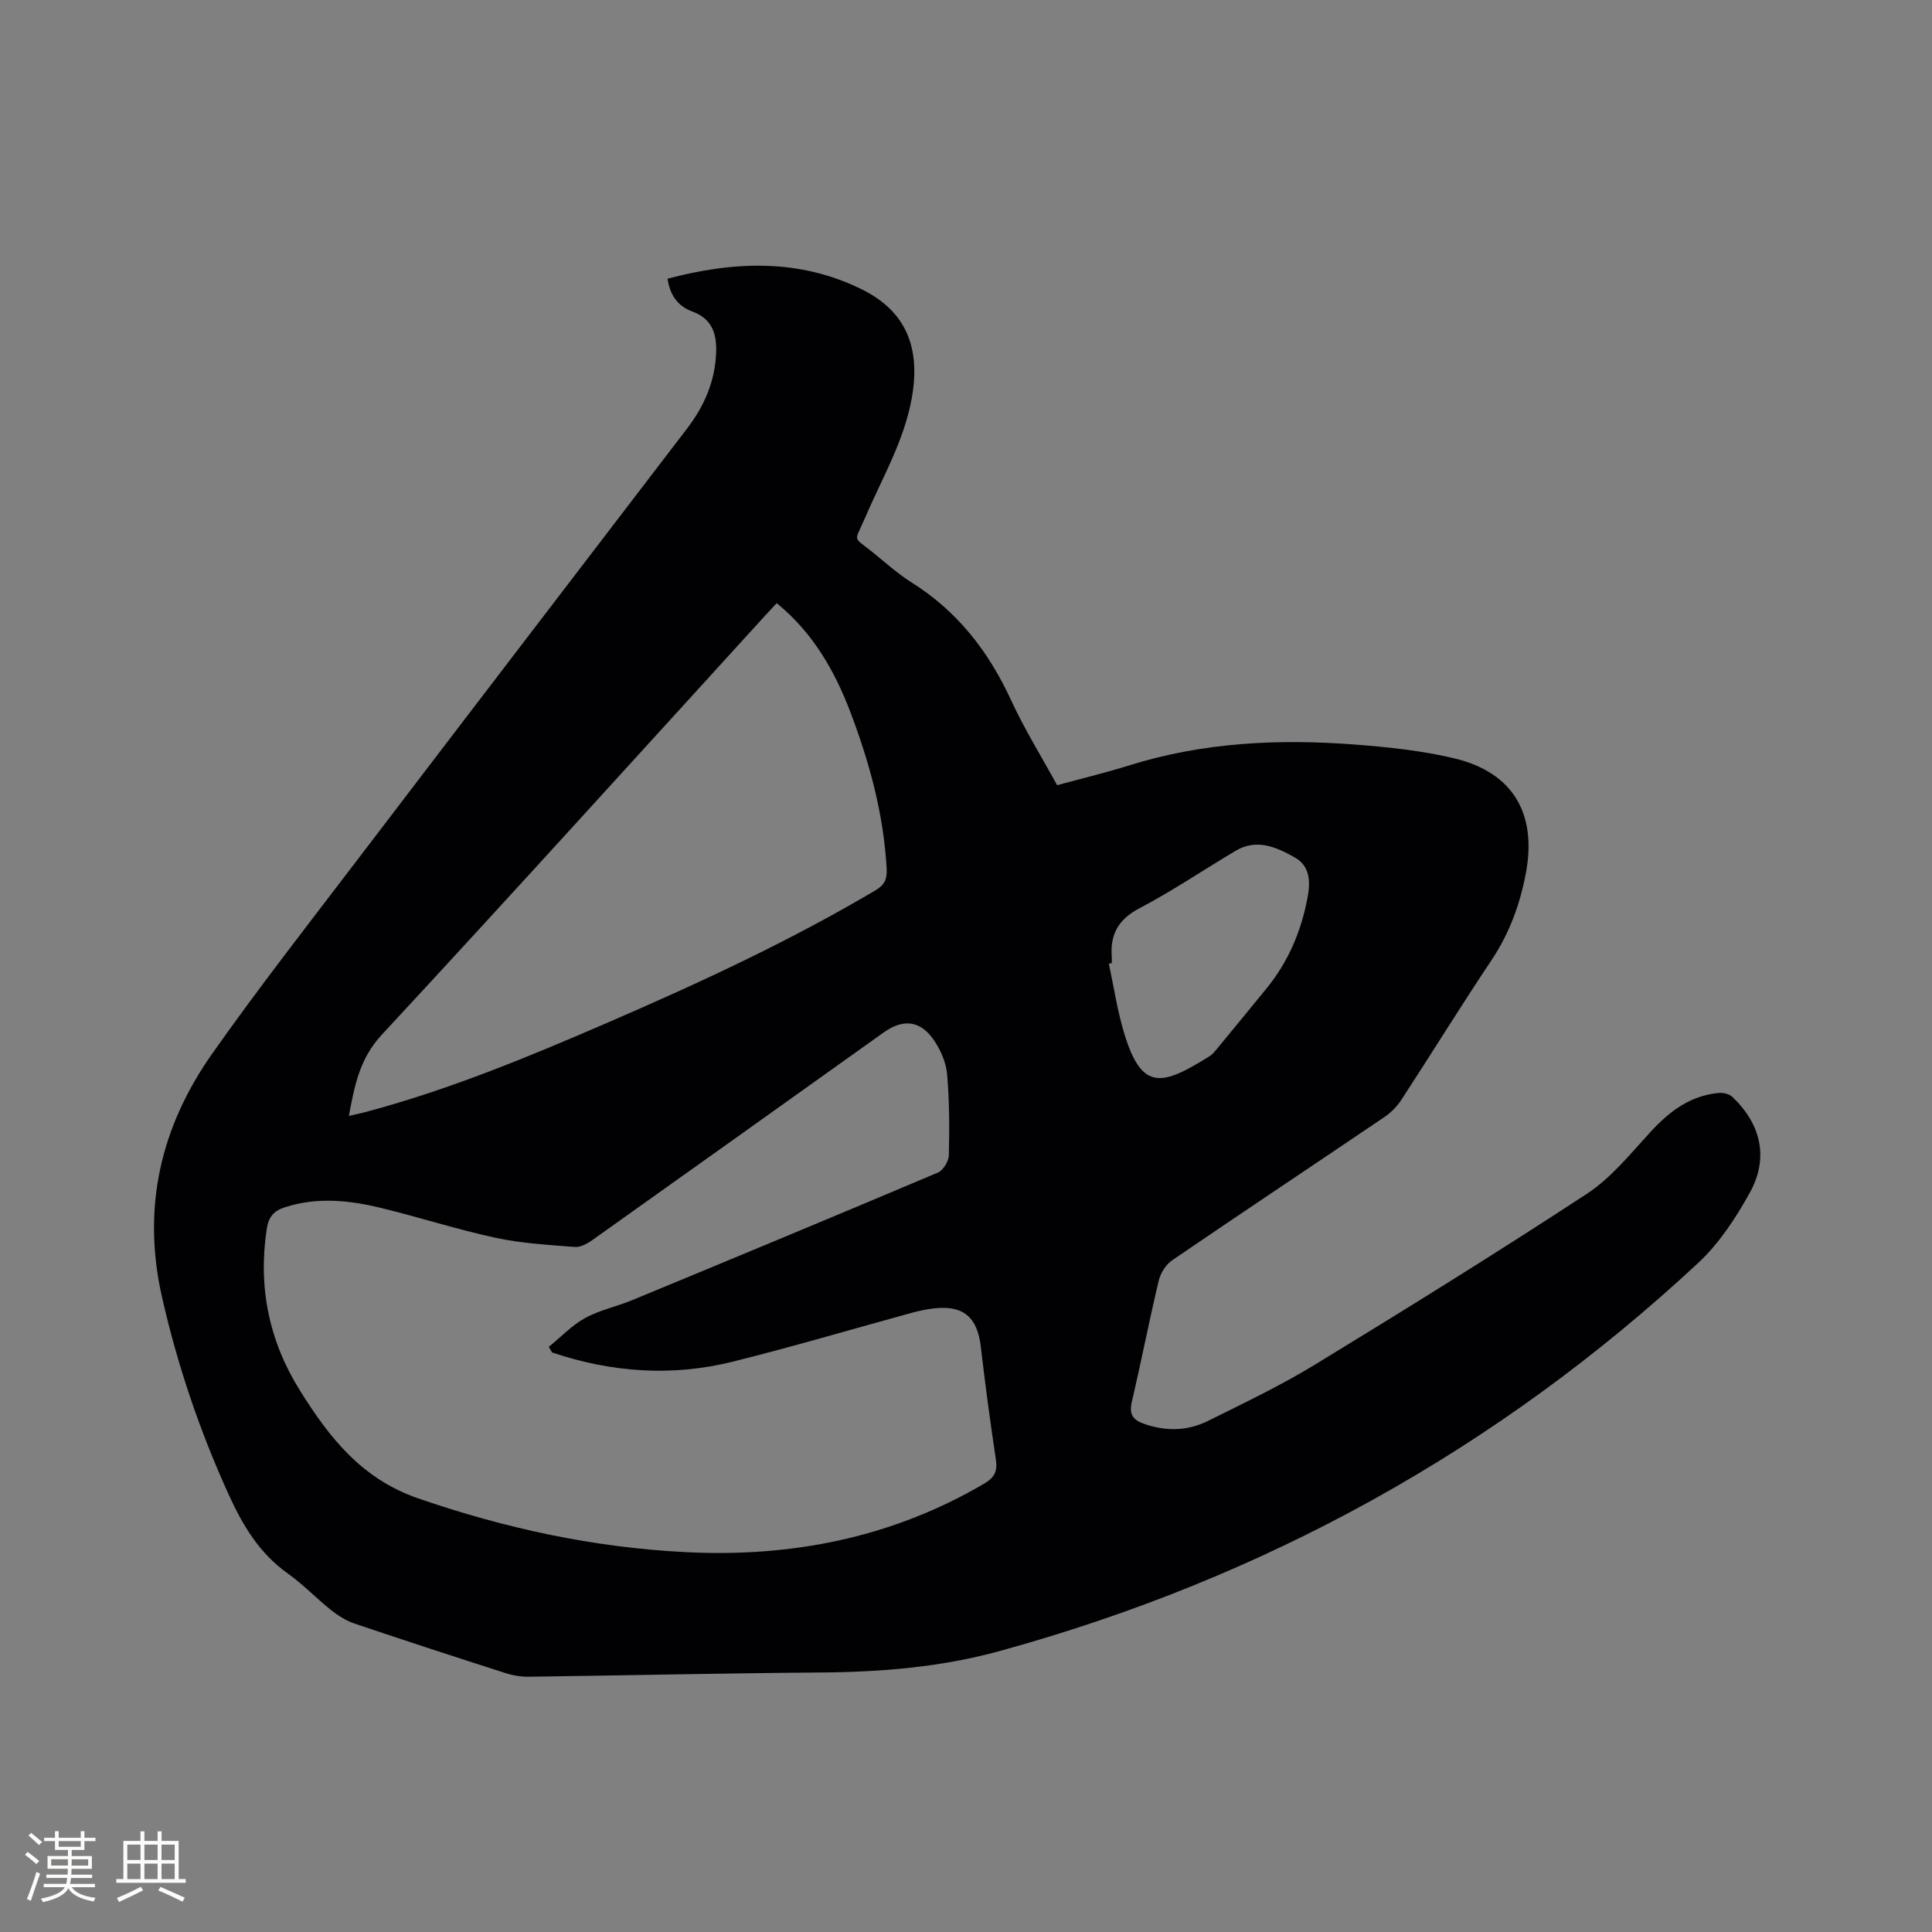 <svg enable-background="new 0 0 400 400" viewBox="0 0 400 400" xmlns="http://www.w3.org/2000/svg"><rect x="0" y="0" width="400" height="400" fill="#808080" stroke="none"/><path d="m138.21 57.7c13.76-3.64 27.28-4.22 40.32 2.26 9.04 4.5 12.17 12.04 10.21 22.64-1.64 8.91-6.23 16.61-9.71 24.76-2.17 5.1-2.58 3.54 1.72 7.04 2.63 2.14 5.19 4.43 8.04 6.23 9.45 5.94 15.9 14.26 20.53 24.31 2.78 6.03 6.3 11.7 9.55 17.63 5.13-1.4 10.07-2.59 14.9-4.1 15.33-4.8 31.04-5.53 46.88-4.31 6.84.53 13.76 1.25 20.42 2.84 12.11 2.88 17.14 11.38 14.87 23.64-1.21 6.53-3.42 12.58-7.15 18.17-6.36 9.51-12.37 19.26-18.62 28.85-.89 1.37-2.13 2.65-3.48 3.57-14.65 9.92-29.39 19.72-44.01 29.7-1.3.88-2.4 2.64-2.77 4.19-1.99 8.34-3.63 16.77-5.58 25.12-.58 2.49.16 3.71 2.45 4.52 4.53 1.61 9.04 1.55 13.29-.56 7.49-3.72 15.07-7.33 22.2-11.68 18.9-11.53 37.73-23.21 56.25-35.34 5.03-3.29 9.02-8.28 13.16-12.78 3.94-4.29 8.26-7.6 14.23-8.12.91-.08 2.14.23 2.77.83 5.97 5.69 7.57 12.68 3.57 19.88-2.89 5.2-6.31 10.44-10.63 14.46-41.56 38.69-89.89 65.32-144.65 80.38-12.18 3.35-24.53 4.35-37.07 4.44-20.14.15-40.27.61-60.41.88-1.55.02-3.18-.23-4.66-.7-10.48-3.36-20.95-6.77-31.38-10.29-1.75-.59-3.42-1.63-4.88-2.79-3.07-2.44-5.8-5.33-8.98-7.59-5.91-4.21-9.34-9.95-12.3-16.47-5.98-13.17-10.56-26.68-13.76-40.81-4.19-18.56-.25-35.22 10.41-50.36 9.52-13.51 19.71-26.55 29.73-39.7 22.81-29.93 45.7-59.81 68.57-89.7 3.57-4.67 5.81-9.78 6.03-15.75.14-3.96-.87-7-4.94-8.5-3.05-1.11-4.64-3.47-5.12-6.79zm-23.92 222.31c-.22-.39-.44-.77-.66-1.16 2.48-2.02 4.74-4.44 7.5-5.96 3.02-1.66 6.55-2.38 9.77-3.71 21.12-8.74 42.23-17.5 63.28-26.41 1.1-.47 2.24-2.35 2.27-3.59.13-5.59.12-11.22-.36-16.78-.21-2.4-1.32-4.95-2.69-6.98-2.79-4.15-6.38-4.56-10.42-1.68-20.1 14.34-40.19 28.69-60.32 42.99-1.05.75-2.47 1.53-3.65 1.44-5.47-.43-11.02-.74-16.36-1.89-7.95-1.71-15.73-4.23-23.65-6.16-6.64-1.62-13.36-2.35-20.07-.15-2.2.72-3.31 1.92-3.7 4.45-1.83 12.06.45 23.2 6.88 33.49 6.06 9.7 12.75 18.27 24.46 22.31 18.08 6.24 36.48 10.2 55.53 11.14 21.85 1.08 42.55-2.99 61.63-14.17 2.22-1.3 2.81-2.6 2.45-5.03-1.16-7.75-2.21-15.52-3.11-23.31-.72-6.22-3.67-8.71-9.93-7.93-1.47.18-2.93.49-4.36.88-12.35 3.38-24.63 7.02-37.04 10.11-12.6 3.15-25.16 2.24-37.45-1.9zm-42.06-48.97c1.45-.33 2.38-.52 3.29-.76 17.45-4.63 34.06-11.53 50.57-18.68 18.85-8.16 37.47-16.79 55.17-27.27 1.93-1.14 2.43-2.34 2.31-4.55-.63-11.24-3.55-21.93-7.51-32.35-3.26-8.57-7.75-16.43-15.25-22.55-.95 1.02-1.8 1.92-2.64 2.84-26.35 28.89-52.58 57.89-79.17 86.56-4.49 4.87-5.58 10.34-6.77 16.76zm157.95-31.64c-.2.04-.4.09-.61.13 1.07 4.94 1.8 9.99 3.3 14.79 3.6 11.53 7.69 10.54 17.58 4.34.61-.38 1.09-1 1.56-1.57 3.44-4.17 6.87-8.34 10.28-12.53 4.43-5.46 7.09-11.7 8.4-18.6.64-3.37.6-6.61-2.63-8.44-3.77-2.13-7.87-3.96-12.22-1.38-6.65 3.94-13.07 8.31-19.9 11.89-4.4 2.31-6.13 5.42-5.76 10.09.03.43 0 .86 0 1.28z" fill="#010103"/><g fill="#fcfbfa"><path d="m5.17 384 .55-.58c.85.61 1.65 1.24 2.4 1.87l-.59.64c-.83-.73-1.62-1.38-2.36-1.93m1.22 9.53-.82-.34c.71-1.76 1.37-3.64 1.98-5.63.24.13.5.25.76.36-.6 1.67-1.24 3.54-1.92 5.61m-.5-13.5.57-.54c.56.44 1.31 1.06 2.26 1.87l-.64.64c-.68-.66-1.41-1.32-2.19-1.97m3.25.46h2.24v-1.36h.77v1.36h4.57v-1.36h.76v1.36h2.28v.69h-2.28v1.84h-2.64v1.26h4.18v2.64h-4.21c0 .45-.02.86-.05 1.21h4.32v.69h-4.38c-.04.34-.1.75-.19 1.22h5.15v.69h-4.82c.87 1.19 2.51 1.92 4.93 2.19-.17.31-.3.57-.37.76-2.77-.49-4.52-1.41-5.26-2.76-.56 1.26-2.3 2.23-5.24 2.9-.12-.24-.26-.48-.43-.72 2.73-.55 4.38-1.34 4.96-2.38h-4.38v-.69h4.65c.1-.38.17-.79.21-1.22h-4.32v-.69h4.4c.03-.34.05-.75.05-1.21h-4.2v-2.64h4.23v-1.26h-2.69v-1.84h-2.24zm1.46 4.46v1.29h3.45c.01-.4.02-.57.01-.53v-.32-.45h-3.46zm1.55-2.59h4.57v-1.19h-4.57zm6.11 2.59h-3.42v.77c-.01.19-.01.37-.02.53h3.44z"/><path d="m32.63 379.16h.82v1.98h3.54v7.89h1.46v.78h-14.37v-.78h1.46v-7.89h3.54v-1.98h.82v1.98h2.73zm-3.49 11.48.5.73c-1.61.82-3.28 1.63-5 2.41-.13-.27-.28-.55-.44-.82 1.75-.72 3.4-1.49 4.94-2.32m-2.78-5.55h2.73v-3.18h-2.73zm0 3.95h2.73v-3.2h-2.73zm3.54-3.95h2.73v-3.18h-2.73zm0 3.95h2.73v-3.2h-2.73zm7.89 4.68c-1.84-.92-3.51-1.7-5.02-2.32l.45-.73c1.89.8 3.57 1.55 5.04 2.23zm-1.62-11.81h-2.73v3.18h2.73zm-2.73 7.13h2.73v-3.2h-2.73z"/></g></svg>